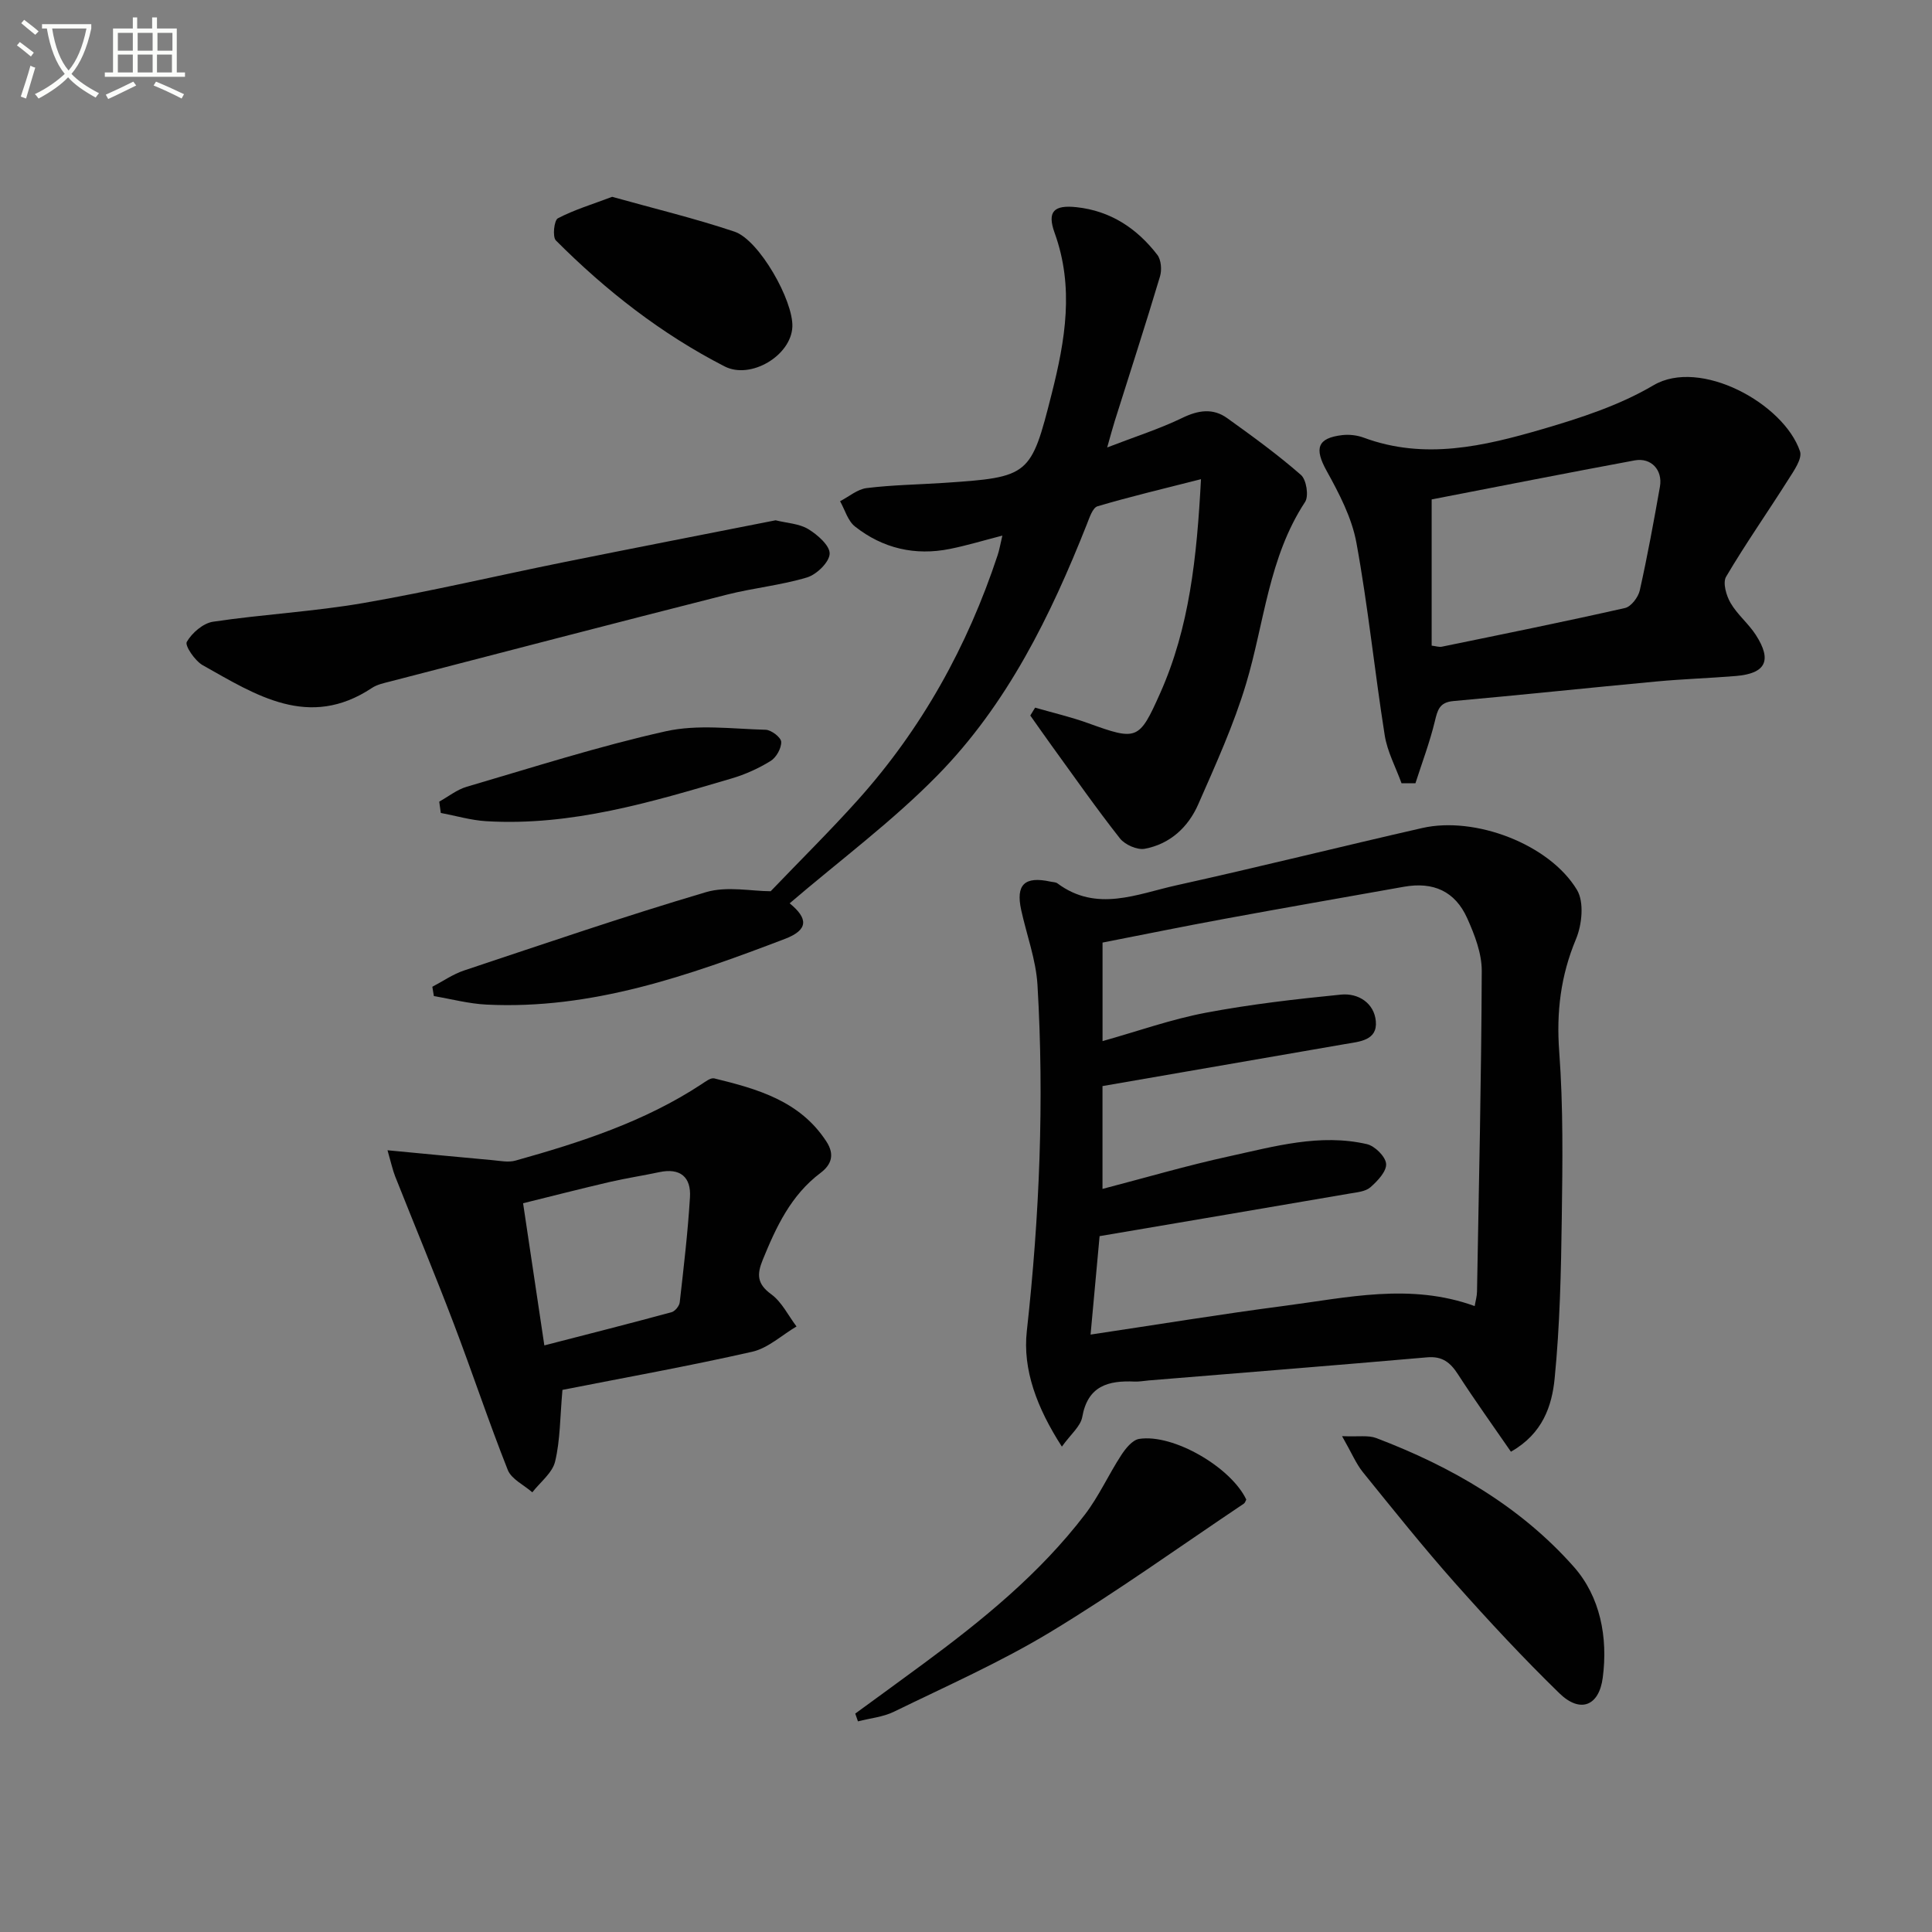 <svg enable-background="new 0 0 400 400" viewBox="0 0 400 400" xmlns="http://www.w3.org/2000/svg"><rect x="0" y="0" width="400" height="400" fill="#808080" stroke="none"/><path d="m6.4 11.7c-1-.8-1.9-1.6-2.9-2.3l.6-.7c.9.7 1.9 1.4 2.9 2.2zm-2.1 8.3c.7-2.1 1.4-4.2 2-6.4.2.1.6.3 1 .4-.7 2.3-1.3 4.4-1.9 6.4zm3-12.8c-1.1-.9-2.1-1.7-2.9-2.4l.6-.7c1 .8 2 1.5 3 2.4zm1.4-1.3v-.9h10.2v.9c-.9 4.2-2.3 7.3-4.1 9.4 1.3 1.4 3.2 2.7 5.7 4-.2.2-.4.5-.7.9-2.5-1.4-4.4-2.7-5.7-4.2-1.4 1.5-3.5 3-6.1 4.4 0 0 0 0-.1-.1-.3-.4-.5-.7-.7-.8 2.7-1.3 4.7-2.8 6.2-4.2-1.8-2.2-3-5.3-3.7-9.4zm9.2 0h-7.1c.6 3.8 1.7 6.7 3.4 8.7 1.7-2 2.9-4.8 3.7-8.7z" fill="#fbfcfa"/><path d="m31.6 3.6h.9v2.3h4.1v9.1h1.7v.9h-16.6v-.9h1.7v-9.1h4.1v-2.3h.9v2.3h3.1v-2.3zm-4 13.3.6.8c-1.9.9-3.8 1.9-5.8 2.8-.2-.3-.3-.6-.5-.9 2-.9 3.9-1.8 5.7-2.7zm-3.2-10.1v3.7h3.1v-3.7zm0 4.5v3.7h3.1v-3.7zm4.1-4.5v3.7h3.1v-3.7zm0 4.5v3.7h3.1v-3.7zm9.1 9.1c-2.1-1.1-4.1-2-5.8-2.7l.5-.8c2.2.9 4.1 1.8 5.8 2.6zm-1.9-13.6h-3.1v3.7h3.1zm-3.2 4.5v3.7h3.1v-3.7z" fill="#fbfcfa"/><g fill="#010101"><path d="m312.82 300.56c-3.72-5.4-7.47-10.62-10.96-16.02-1.58-2.45-3.24-3.79-6.37-3.52-19.2 1.68-38.41 3.2-57.61 4.78-.99.08-1.99.28-2.98.24-5.45-.25-9.69.88-10.83 7.33-.35 1.95-2.4 3.59-4.22 6.14-5.18-8.04-8.14-15.95-7.26-23.91 2.64-23.87 3.62-47.73 2.21-71.67-.31-5.22-2.24-10.34-3.37-15.51-1.16-5.28.7-7.06 6.06-5.89.49.11 1.08.09 1.44.36 8.12 6.05 16.49 2.2 24.65.4 17.01-3.76 33.9-7.99 50.89-11.86 10.92-2.49 26.34 3.35 32.03 12.82 1.51 2.51 1.04 7.2-.21 10.18-3.17 7.59-4.08 15.1-3.47 23.31.85 11.44.69 22.97.53 34.46-.15 11.08-.39 22.21-1.48 33.22-.56 5.62-2.44 11.4-9.05 15.14zm-7.5-30.15c.18-1.1.47-2.04.48-2.99.39-22.14.9-44.28.98-66.42.01-3.64-1.48-7.48-3.01-10.89-2.52-5.61-7.04-7.59-13.08-6.52-12.41 2.21-24.84 4.37-37.24 6.66-8.43 1.55-16.83 3.27-25.18 4.9v20.4c7.31-2.05 14.22-4.52 21.35-5.87 9.25-1.75 18.65-2.83 28.04-3.76 3.58-.35 6.86 1.78 7.19 5.51.36 4.01-3.38 4.22-6.35 4.73-16.65 2.87-33.3 5.77-50.24 8.7v21.29c8.92-2.32 17.51-4.85 26.24-6.75 9.37-2.05 18.8-4.75 28.5-2.52 1.65.38 3.88 2.59 3.98 4.09.11 1.56-1.78 3.55-3.25 4.84-1.01.89-2.77 1.04-4.23 1.29-16.99 2.92-33.99 5.8-51.84 8.83-.55 6.04-1.16 12.68-1.87 20.38 14.13-2.11 27.04-4.24 40.01-5.93 13.06-1.7 26.17-4.82 39.52.03z"/><path d="m163.49 187.02c3.86 3.16 3.91 5.5-1.01 7.38-19.9 7.59-39.97 14.67-61.77 13.59-3.65-.18-7.26-1.15-10.88-1.76-.11-.64-.21-1.28-.32-1.93 2.18-1.14 4.26-2.6 6.56-3.37 16.66-5.55 33.27-11.24 50.1-16.22 4.37-1.29 9.45-.19 13.39-.19 6.2-6.47 12.29-12.48 18-18.84 13.3-14.81 22.75-31.87 28.99-50.74.36-1.08.54-2.21.98-4.05-3.92 1.01-7.34 2.05-10.82 2.75-7.24 1.47-13.93-.09-19.69-4.63-1.49-1.17-2.09-3.46-3.09-5.24 1.84-.95 3.6-2.49 5.52-2.72 5.27-.65 10.6-.72 15.91-1.07 17.81-1.18 18.08-1.46 22.38-18.45 2.8-11.07 4.69-22.03.61-33.31-1.61-4.46-.13-5.83 4.56-5.32 7.02.76 12.49 4.39 16.7 9.86.8 1.04.96 3.12.56 4.46-3 10.02-6.23 19.97-9.37 29.94-.43 1.37-.8 2.77-1.57 5.48 5.85-2.26 10.84-3.84 15.51-6.1 3.33-1.62 6.38-2.1 9.35.04 5.22 3.74 10.43 7.53 15.26 11.75 1.13.99 1.66 4.37.85 5.6-7.55 11.48-8.42 24.99-12.21 37.63-2.56 8.54-6.31 16.76-9.9 24.95-2.08 4.75-5.85 8.25-11.09 9.22-1.56.29-4.1-.84-5.13-2.15-4.92-6.25-9.48-12.78-14.15-19.22-1.49-2.06-2.94-4.15-4.41-6.22.33-.54.67-1.08 1-1.63 3.66 1.06 7.39 1.92 10.96 3.21 10.14 3.66 10.57 3.57 14.92-6.18 6.06-13.59 7.6-28.04 8.46-44.33-7.65 1.95-14.59 3.59-21.42 5.61-1.01.3-1.66 2.34-2.19 3.68-7.52 18.99-16.49 37.29-30.9 51.98-9.35 9.55-20.22 17.61-30.65 26.54z"/><path d="m290.17 162.16c-1.19-3.3-2.94-6.52-3.48-9.93-2.1-13.26-3.44-26.66-5.86-39.86-.95-5.19-3.59-10.23-6.19-14.93-2.53-4.58-1.94-6.76 3.3-7.36 1.43-.16 3.05.03 4.4.53 12.58 4.67 24.88 1.77 36.95-1.75 7.91-2.31 16.01-4.94 23.04-9.09 9.65-5.7 26.97 3.74 30.34 13.67.52 1.53-1.31 4.09-2.46 5.91-4.24 6.71-8.81 13.22-12.84 20.05-.73 1.24.03 3.9.92 5.43 1.4 2.41 3.71 4.27 5.23 6.62 3.42 5.3 2.07 8-4.14 8.51-5.46.45-10.94.62-16.39 1.13-14.04 1.31-28.07 2.8-42.11 4.06-2.86.26-3.25 1.85-3.81 4.18-1.05 4.35-2.65 8.57-4.02 12.84-.96 0-1.92-.01-2.88-.01zm6.24-28.49c.85.1 1.52.34 2.11.22 12.66-2.6 25.33-5.16 37.93-8.01 1.26-.29 2.74-2.24 3.05-3.65 1.59-7.11 2.9-14.28 4.17-21.46.61-3.46-1.82-6.08-5.23-5.45-13.98 2.59-27.92 5.35-42.03 8.08z"/><path d="m80.23 238.15c7.91.75 14.78 1.42 21.66 2.04 1.61.14 3.34.52 4.83.1 13.46-3.77 26.72-8.05 38.54-15.83.81-.53 1.88-1.37 2.62-1.19 8.95 2.19 17.76 4.65 23.23 13.09 1.74 2.68 1.04 4.77-1.23 6.48-6.13 4.61-9.18 11.17-11.97 18.01-1.23 3.02-1.18 4.96 1.76 7.11 2.2 1.6 3.52 4.4 5.24 6.67-3.04 1.79-5.88 4.48-9.15 5.23-13.2 2.99-26.53 5.38-39.31 7.9-.51 5.68-.45 10.39-1.52 14.83-.57 2.37-3.08 4.27-4.72 6.38-1.74-1.53-4.32-2.72-5.08-4.63-3.97-10.01-7.36-20.26-11.2-30.33-3.89-10.21-8.09-20.3-12.12-30.46-.51-1.3-.8-2.68-1.58-5.4zm32.47 40.4c9.12-2.35 17.74-4.54 26.33-6.87.72-.19 1.61-1.28 1.7-2.04.82-7.24 1.68-14.49 2.12-21.76.26-4.17-2.01-6.13-6.35-5.2-3.4.73-6.85 1.24-10.24 2.03-6.02 1.4-12.02 2.94-17.96 4.41 1.51 10.12 2.88 19.28 4.4 29.43z"/><path d="m160.58 107.72c2.36.59 4.88.68 6.77 1.83 1.92 1.17 4.5 3.43 4.42 5.11-.08 1.75-2.7 4.29-4.68 4.89-5.38 1.62-11.08 2.17-16.54 3.55-23.29 5.91-46.54 11.97-69.8 18-1.28.33-2.67.62-3.74 1.33-13.06 8.67-24.04 1.47-35.03-4.7-1.62-.91-3.75-4.06-3.31-4.83 1.07-1.87 3.39-3.87 5.44-4.18 10.34-1.54 20.84-2.09 31.13-3.87 13.88-2.4 27.6-5.65 41.41-8.44 14.63-2.95 29.28-5.8 43.93-8.69z"/><path d="m177.07 354.78c4.65-3.4 9.32-6.78 13.95-10.2 12.34-9.1 24.22-18.74 33.6-31.01 2.9-3.79 4.89-8.26 7.51-12.28.9-1.39 2.32-3.16 3.72-3.38 7.07-1.1 19.01 5.87 22.18 12.56-.16.29-.26.68-.5.84-13.33 8.93-26.38 18.32-40.1 26.61-10.33 6.24-21.47 11.16-32.34 16.47-2.27 1.11-4.96 1.35-7.46 2-.19-.54-.38-1.07-.56-1.61z"/><path d="m277.86 297.34c3.42.15 5.43-.23 7.06.39 15.57 5.91 29.85 14.15 40.92 26.66 5.46 6.17 7.1 14.59 5.99 22.98-.78 5.87-4.68 7.38-8.97 3.21-7.49-7.29-14.63-14.97-21.57-22.78-6.61-7.45-12.84-15.24-19.11-22.99-1.42-1.76-2.3-3.93-4.32-7.47z"/><path d="m126.74 40.75c8.56 2.4 17.07 4.44 25.33 7.21 5.1 1.71 12.21 14.29 11.98 19.71-.26 5.96-8.63 10.96-14.03 8.19-13.1-6.72-24.58-15.7-34.93-26.08-.74-.74-.37-4.17.41-4.58 3.4-1.78 7.14-2.9 11.24-4.45z"/><path d="m90.94 165.97c1.89-1.05 3.67-2.49 5.69-3.08 13.69-4.01 27.32-8.39 41.22-11.49 6.6-1.47 13.77-.49 20.67-.31 1.17.03 3.19 1.59 3.22 2.5.05 1.33-1.02 3.24-2.19 3.96-2.5 1.55-5.29 2.8-8.11 3.63-16.58 4.89-33.17 9.89-50.77 8.84-3.16-.19-6.27-1.12-9.41-1.71-.11-.78-.21-1.56-.32-2.34z"/></g></svg>